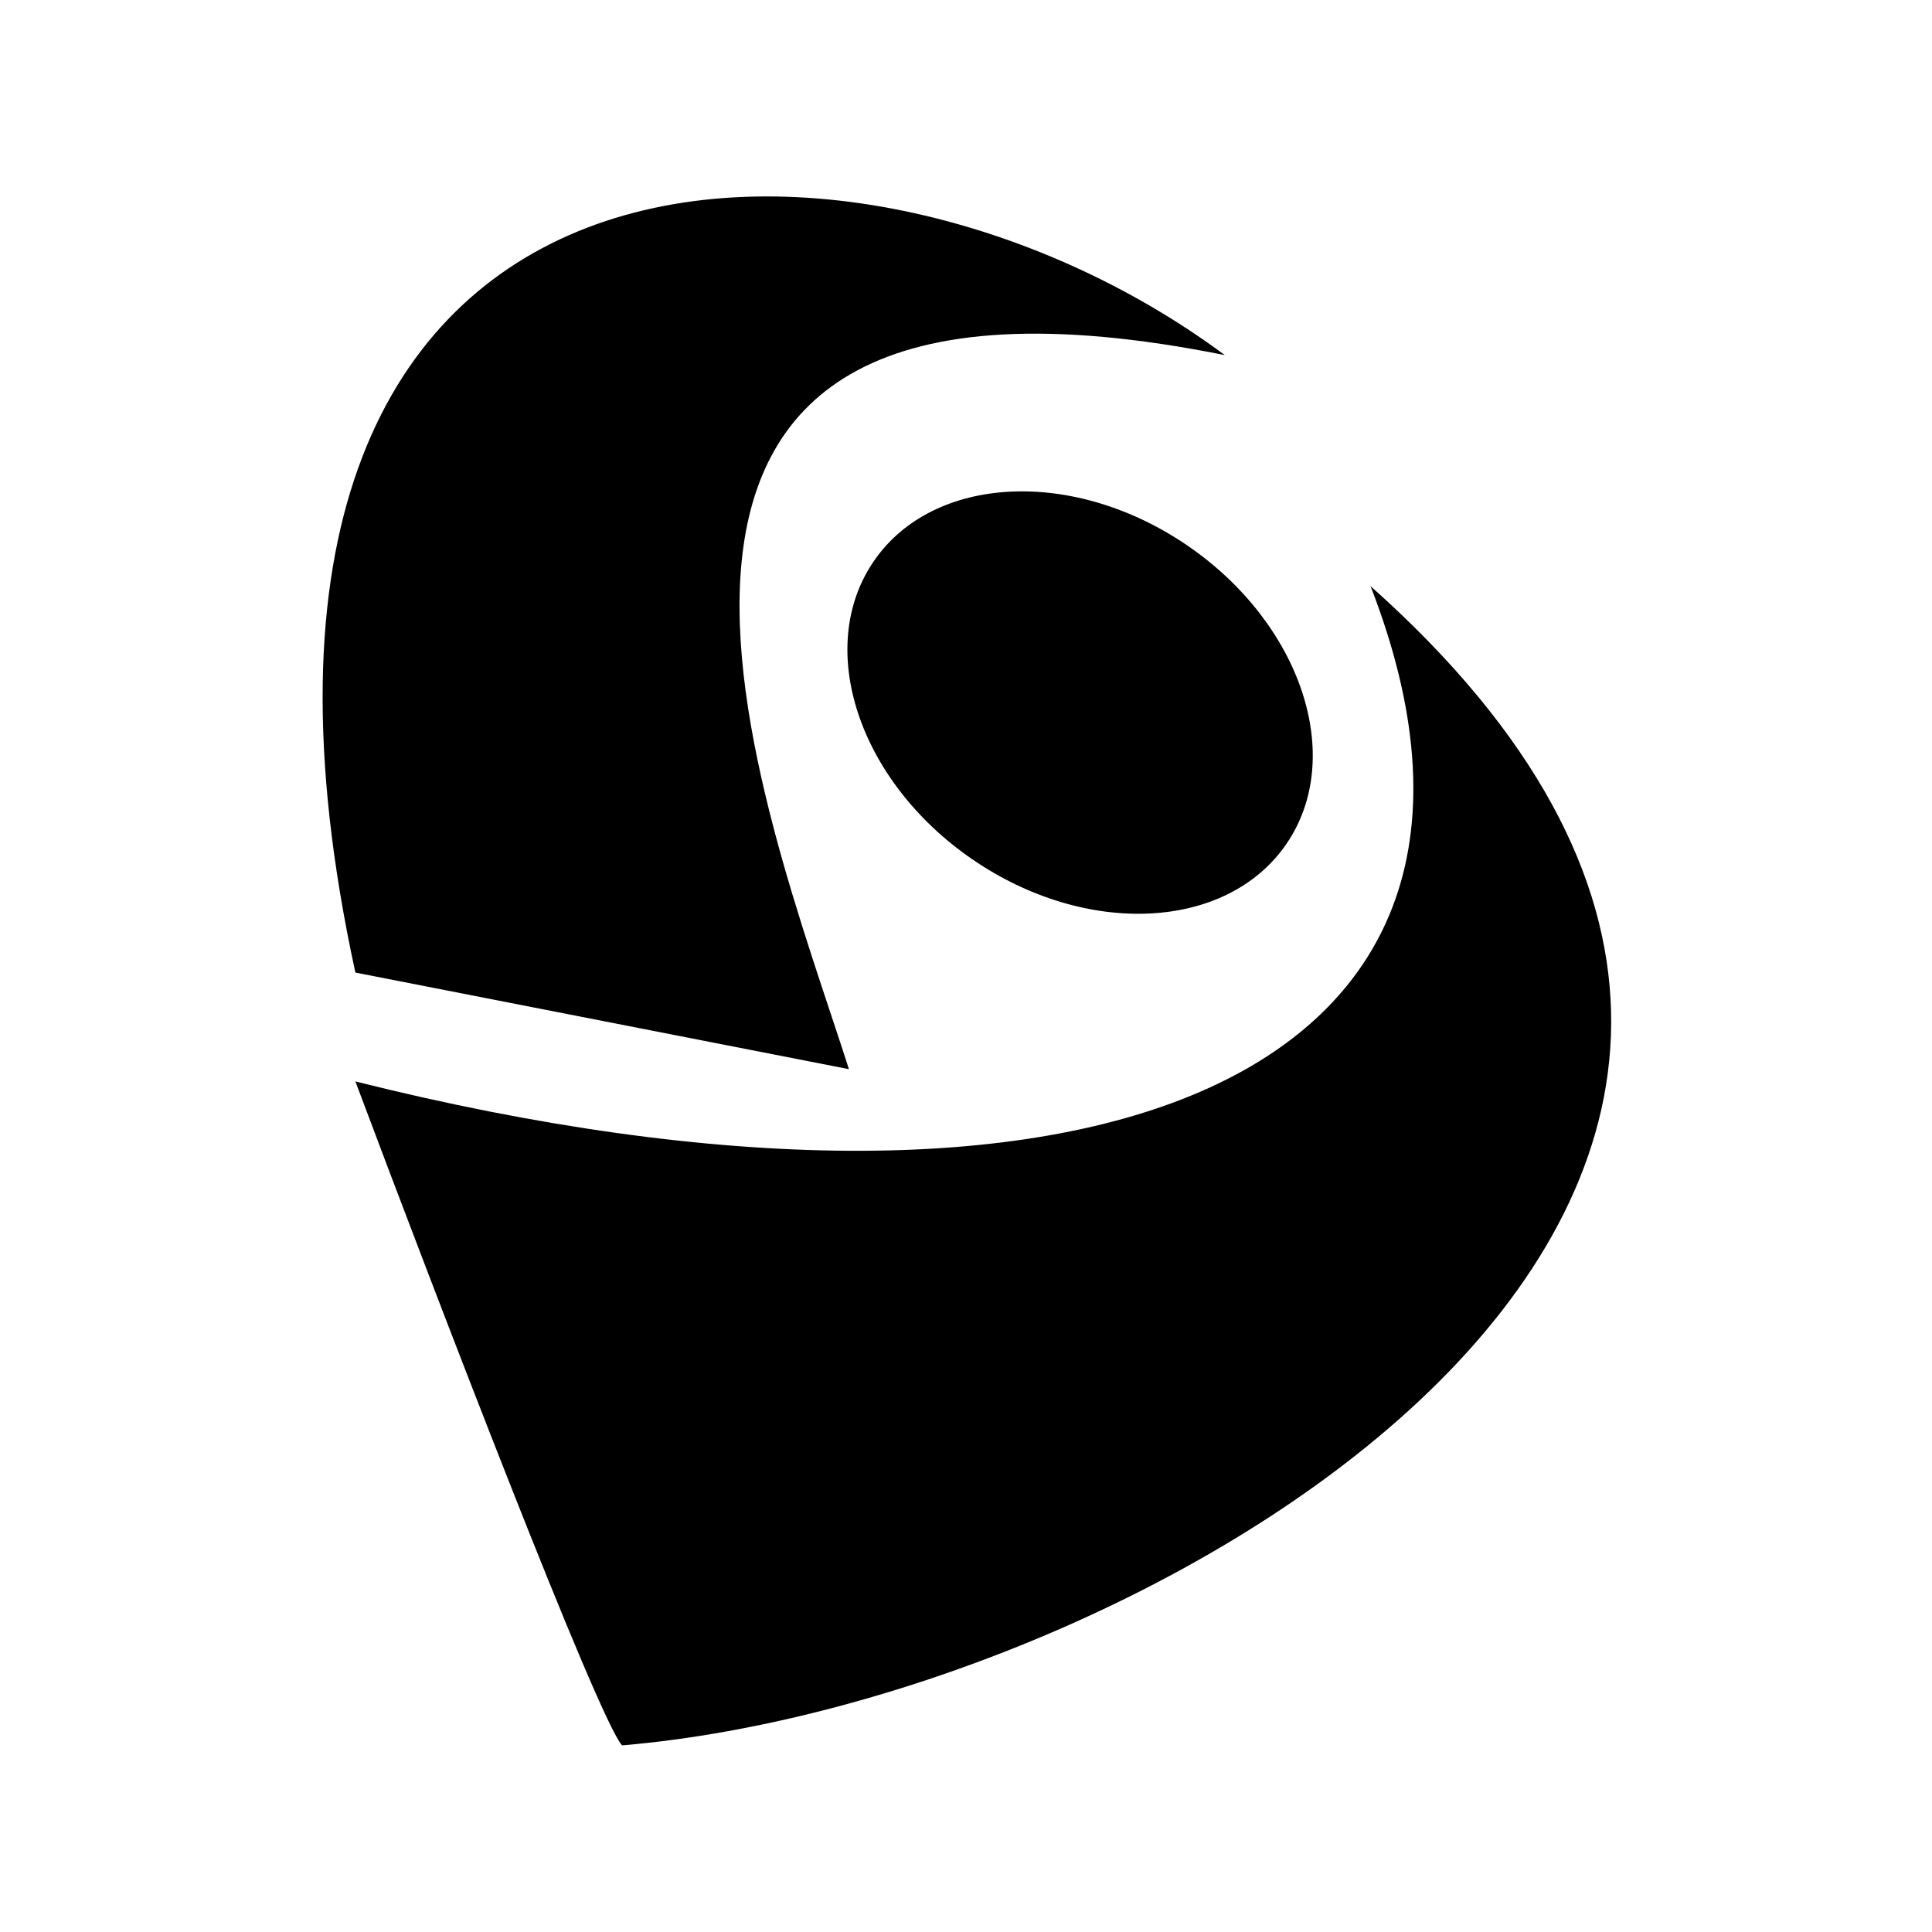 <svg width="20" height="20" viewBox="0 0 20 20" fill="none" xmlns="http://www.w3.org/2000/svg">
<path d="M8.788 11.068L3.679 10.068C1.71 1.022 8.788 0.785 12.679 3.676C5.396 2.213 7.923 8.36 8.788 11.068Z" fill="black"/>
<path d="M6.44 18.068C6.195 17.806 4.497 13.377 3.679 11.195C11.227 13.086 16.182 11.195 14.188 6.068C21.092 12.213 12.04 17.595 6.44 18.068Z" fill="black"/>
<ellipse cx="11.181" cy="7.273" rx="2.589" ry="1.969" transform="rotate(34.425 11.181 7.273)" fill="black"/>
</svg>
